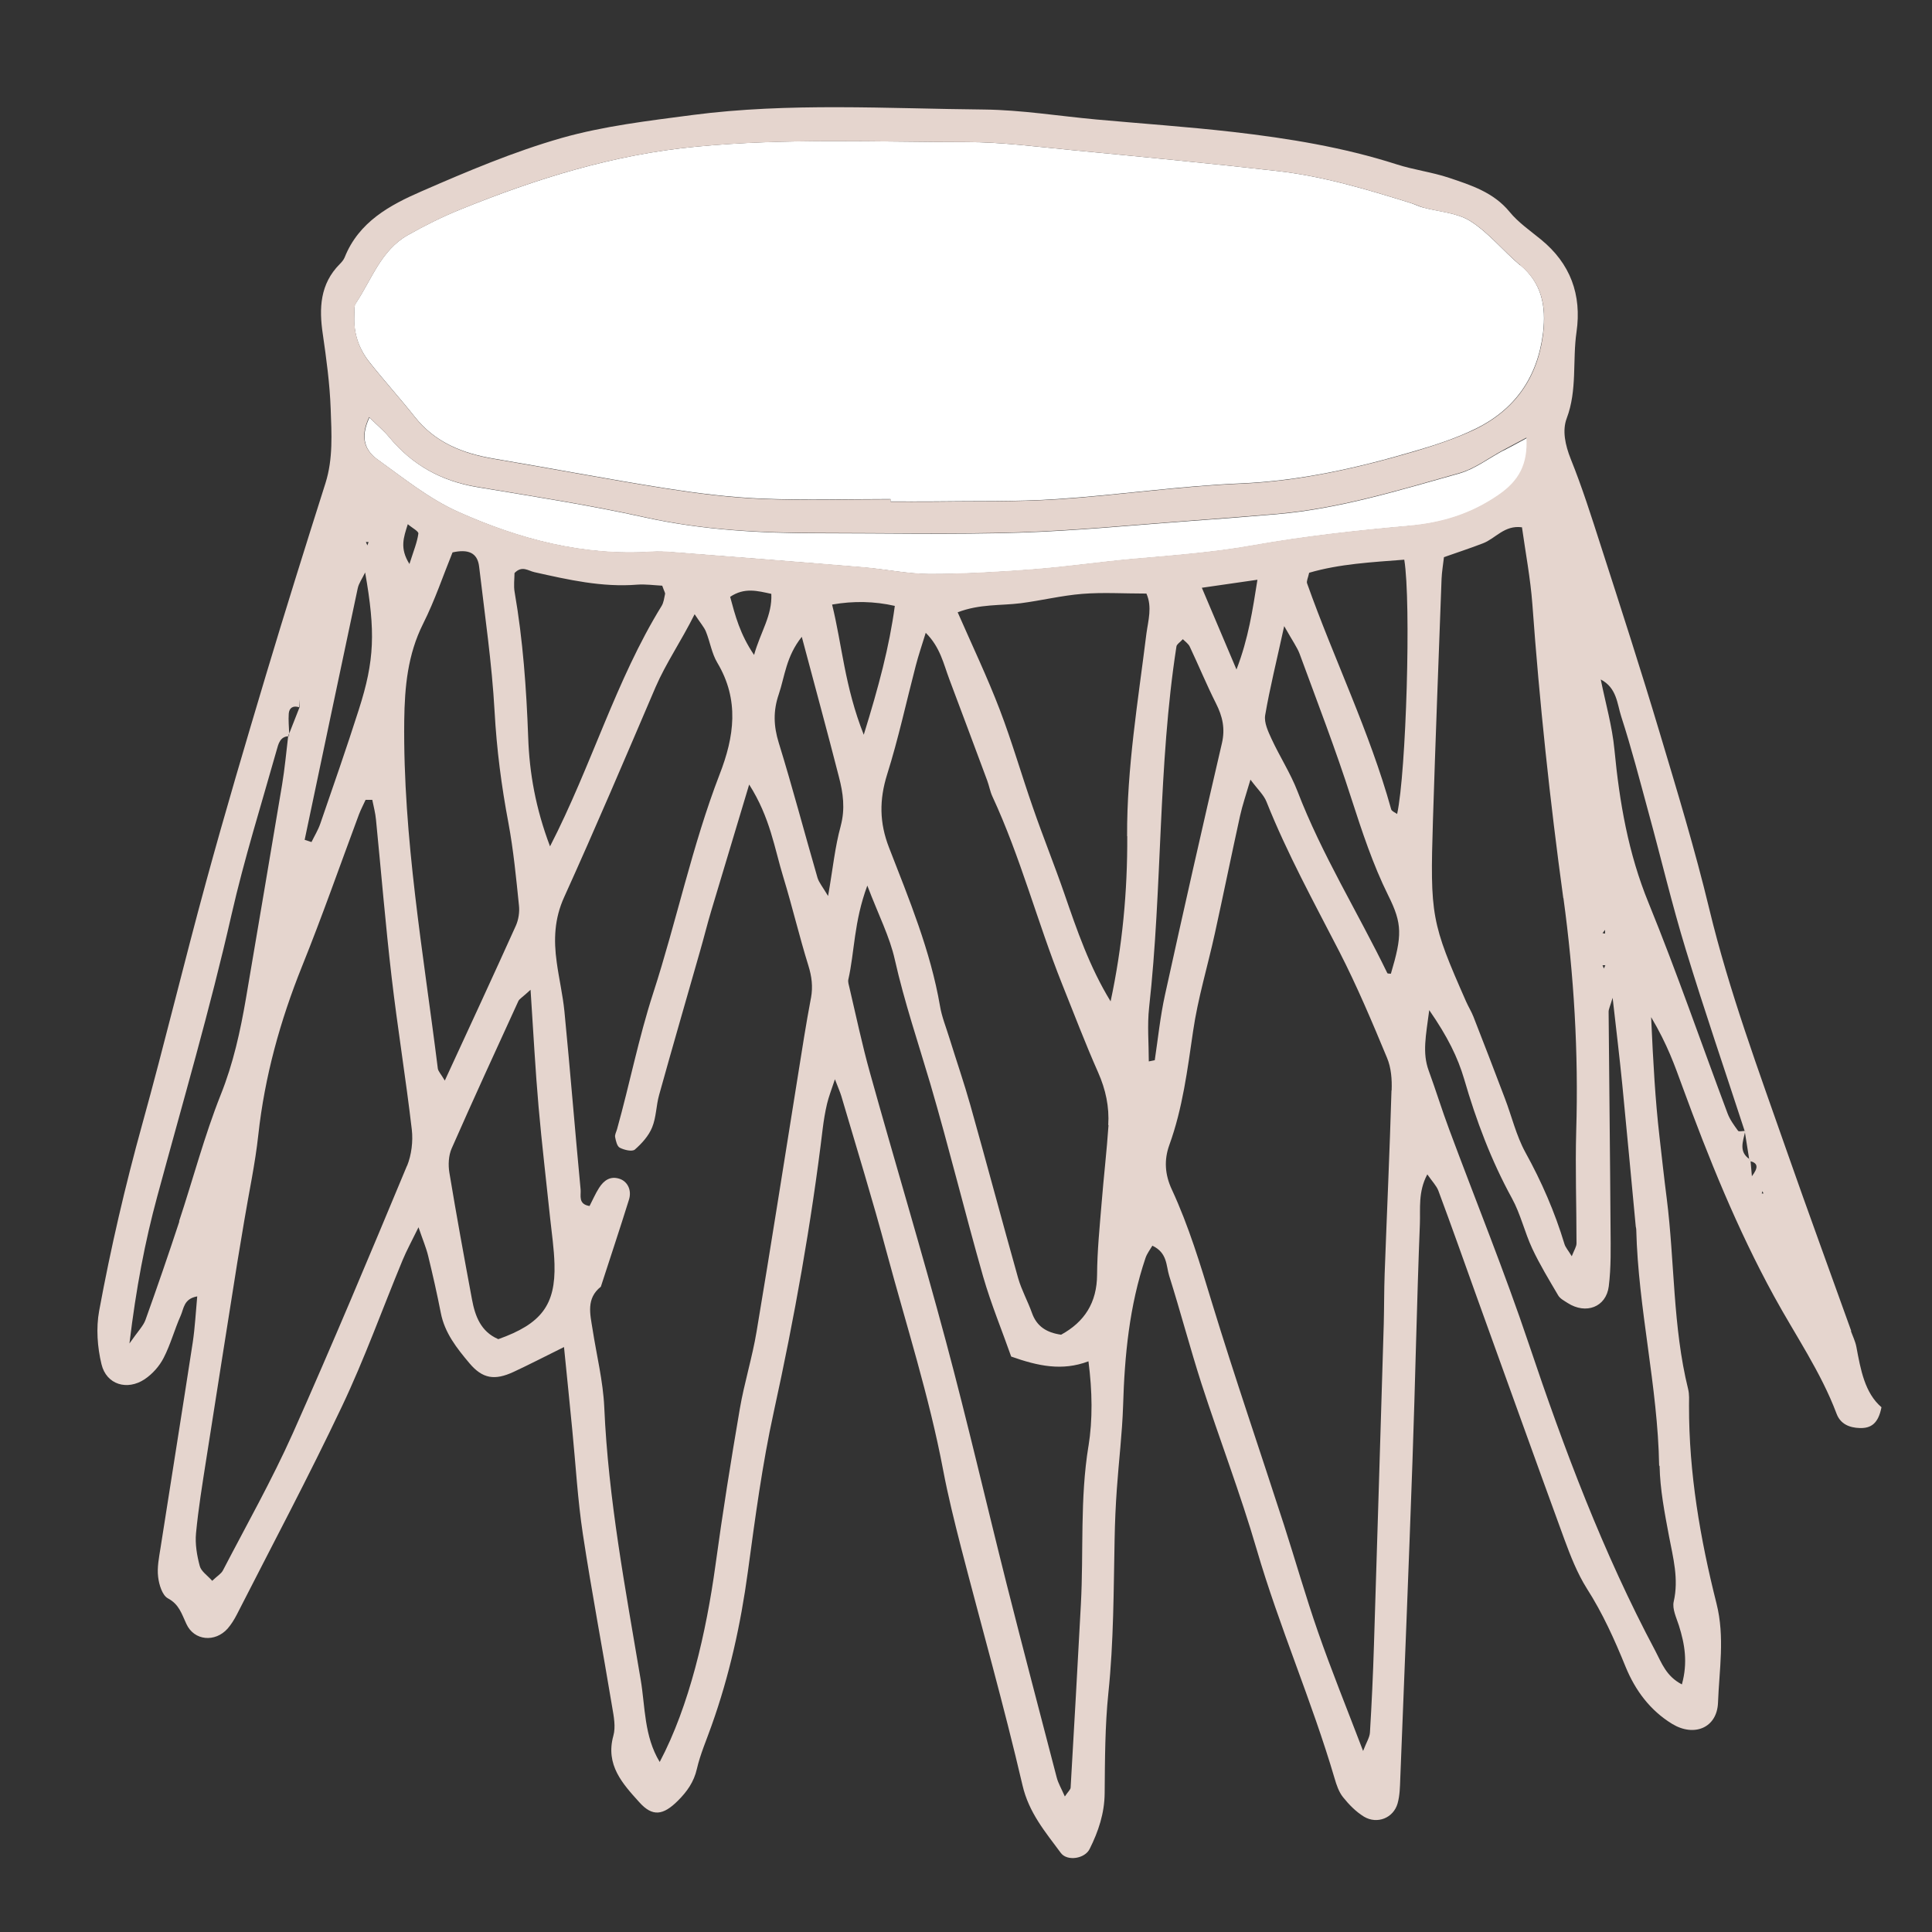 <?xml version="1.0" encoding="UTF-8"?><svg id="_イヤー_2" xmlns="http://www.w3.org/2000/svg" width="130" height="130" viewBox="0 0 130 130"><rect x="0" y="0" width="130" height="130" fill="#333333" stroke="none"/><defs><style>.cls-1{fill:#e5d5ce;}.cls-2{fill:#fff;}.cls-3{fill:none;}</style></defs><g id="_定デザイン"><g><rect class="cls-3" width="130" height="130"/><g><g><path class="cls-2" d="M102.29,17.85c-1.14-.96-2.11-2.18-3.35-2.97-.9-.57-2.12-.63-3.2-.92-.27-.07-.52-.2-.79-.29-2.95-.92-5.91-1.81-8.98-2.16-4.64-.53-9.29-.97-13.94-1.42-2.32-.22-4.65-.53-6.97-.53-6.07,0-12.14-.28-18.23,.31-5.57,.53-10.76,2.16-15.87,4.23-1.21,.49-2.39,1.08-3.52,1.72-1.81,1.02-2.43,2.99-3.51,4.6-.14,.2-.07,.55-.09,.83-.06,1.18,.31,2.23,1.03,3.13,.98,1.24,2.05,2.42,3.04,3.67,1.37,1.73,3.23,2.46,5.32,2.81,3.87,.65,7.72,1.39,11.59,2,2.12,.33,4.26,.6,6.4,.69,2.9,.12,5.8,.03,8.7,.03v.16c.94,0,1.87,.01,2.81,0,2.81-.04,5.62,.03,8.42-.16,4.1-.27,8.19-.88,12.29-1.05,4.06-.17,7.94-1.05,11.79-2.19,1.34-.39,2.68-.83,3.93-1.43,2.74-1.29,4.3-3.5,4.67-6.53,.21-1.77-.08-3.33-1.54-4.55Z"/><path class="cls-2" d="M101.16,30.31c-.99,.53-1.92,1.25-2.97,1.55-4.04,1.13-8.06,2.38-12.27,2.74-1.96,.17-3.91,.32-5.87,.46-3.82,.28-7.64,.66-11.47,.78-4.49,.14-8.98,.04-13.47,.04-3.93,0-7.83-.21-11.7-1.06-3.73-.83-7.52-1.41-11.29-2.04-2.42-.4-4.4-1.5-5.95-3.39-.34-.41-.76-.75-1.31-1.3-.68,1.43-.23,2.28,.56,2.84,1.74,1.25,3.45,2.63,5.38,3.5,4.12,1.85,8.45,3,13.05,2.7,.47-.03,.94,0,1.4,.03,4.29,.33,8.57,.66,12.85,1.02,1.49,.12,2.96,.44,4.45,.45,2.33,0,4.66-.13,6.98-.31,2.23-.17,4.46-.5,6.69-.7,2.7-.24,5.38-.43,8.07-.91,3.49-.62,7.03-1.01,10.56-1.32,2.21-.19,4.15-.79,6-2.06,1.39-.95,2-2.06,1.9-3.86-.61,.33-1.09,.59-1.57,.84Z"/></g><path class="cls-1" d="M19.47,49.35s-.03,.09-.05,.13v.06s.04,0,.06,0c0-.06,0-.12,0-.18Z"/><path class="cls-1" d="M117.42,76.11v.03l.02,.04s.01-.05,.02-.07c-.01,0-.02,0-.03,0Z"/><path class="cls-1" d="M124.57,89.57c-1.45-4.05-2.93-8.08-4.35-12.14-1.88-5.38-3.87-10.72-5.21-16.28-.96-3.99-2.16-7.93-3.34-11.87-1.26-4.21-2.61-8.39-3.96-12.57-.63-1.96-1.25-3.92-2.02-5.83-.37-.93-.58-1.91-.27-2.73,.72-1.91,.38-3.89,.66-5.81,.36-2.51-.41-4.61-2.4-6.23-.72-.59-1.52-1.14-2.1-1.85-1.08-1.32-2.6-1.8-4.09-2.3-1.14-.38-2.36-.53-3.51-.9-3.58-1.15-7.28-1.75-11-2.18-3.06-.35-6.14-.56-9.21-.84-2.51-.23-5.03-.64-7.54-.67-6.55-.06-13.12-.48-19.65,.37-2.96,.39-5.96,.74-8.81,1.55-3.21,.92-6.33,2.24-9.4,3.58-2.14,.93-4.23,2.06-5.18,4.45-.07,.17-.2,.32-.33,.45-1.33,1.34-1.4,2.97-1.14,4.71,.24,1.66,.47,3.34,.53,5.02,.06,1.67,.17,3.36-.35,5.01-1.36,4.28-2.7,8.56-3.99,12.86-1.39,4.65-2.77,9.3-4.05,13.99-1.48,5.41-2.79,10.88-4.29,16.29-1.15,4.15-2.12,8.33-2.9,12.56-.21,1.15-.12,2.44,.16,3.59,.33,1.37,1.73,1.79,2.91,1,.52-.35,.99-.88,1.27-1.43,.47-.91,.73-1.91,1.15-2.85,.21-.47,.2-1.13,1.11-1.29-.1,1.07-.15,2.09-.3,3.09-.71,4.62-1.45,9.23-2.17,13.84-.1,.64-.24,1.31-.16,1.95,.06,.52,.28,1.24,.66,1.44,.76,.41,.92,1.04,1.24,1.72,.52,1.14,1.94,1.26,2.78,.31,.24-.28,.44-.6,.61-.93,2.38-4.67,4.84-9.29,7.08-14.02,1.52-3.2,2.72-6.56,4.08-9.84,.27-.65,.61-1.27,1.07-2.21,.3,.88,.52,1.39,.65,1.93,.31,1.27,.6,2.55,.85,3.83,.26,1.35,1.08,2.38,1.92,3.38,.89,1.06,1.71,1.18,2.98,.59,1.01-.47,2-.98,3.39-1.67,.21,2.09,.39,3.85,.56,5.61,.23,2.33,.36,4.67,.71,6.98,.59,3.88,1.33,7.75,1.97,11.62,.11,.64,.25,1.35,.08,1.95-.54,1.96,.62,3.22,1.74,4.46,.89,1,1.61,.9,2.61-.1,.6-.6,1.07-1.25,1.27-2.13,.23-1,.65-1.95,.99-2.92,1.2-3.36,1.96-6.81,2.44-10.34,.49-3.61,.97-7.24,1.75-10.79,1.38-6.3,2.52-12.64,3.29-19.05,.07-.56,.16-1.11,.29-1.66,.11-.46,.28-.9,.53-1.65,.24,.62,.35,.87,.43,1.13,1.03,3.5,2.11,6.99,3.05,10.51,1.31,4.87,2.86,9.68,3.8,14.65,.33,1.74,.76,3.47,1.2,5.19,1.38,5.34,2.89,10.65,4.14,16.02,.43,1.86,1.54,3.15,2.58,4.56,.43,.58,1.62,.39,1.94-.27,.59-1.18,1-2.4,1.01-3.76,.02-2.25,.02-4.51,.25-6.74,.36-3.45,.35-6.91,.42-10.37,.02-1.12,.07-2.24,.15-3.36,.13-1.87,.36-3.73,.42-5.59,.1-3.38,.42-6.72,1.51-9.95,.1-.29,.3-.55,.46-.82,1.02,.48,.92,1.35,1.13,2.02,.76,2.41,1.4,4.85,2.17,7.25,1.21,3.73,2.62,7.4,3.72,11.17,1.52,5.21,3.71,10.19,5.24,15.4,.13,.45,.29,.92,.57,1.27,.4,.5,.87,.98,1.41,1.31,.89,.53,1.98,.09,2.26-.89,.15-.53,.16-1.1,.18-1.66,.28-7.11,.57-14.22,.82-21.33,.19-5.33,.29-10.67,.5-16,.04-1.03-.13-2.16,.5-3.34,.34,.49,.61,.76,.74,1.09,.88,2.36,1.72,4.74,2.57,7.11,1.97,5.45,3.92,10.91,5.91,16.35,.42,1.14,.87,2.29,1.51,3.31,1.07,1.67,1.87,3.45,2.61,5.27,.65,1.59,1.65,2.94,3.14,3.85,1.47,.89,3.01,.27,3.08-1.42,.08-2.21,.47-4.42-.1-6.68-1.1-4.36-1.86-8.79-1.85-13.31,0-.37,.03-.76-.06-1.12-1.04-4.21-.9-8.56-1.44-12.83-.18-1.39-.33-2.79-.49-4.18-.28-2.44-.42-4.9-.56-8.02,1.11,1.87,1.59,3.27,2.1,4.66,1.77,4.83,3.69,9.59,6.17,14.12,1.43,2.62,3.15,5.09,4.21,7.91,.26,.69,.86,.94,1.57,.96,.76,.02,1.24-.32,1.45-1.4-1.12-.96-1.4-2.51-1.69-4.07-.07-.36-.24-.71-.37-1.06Zm-19.37-29.14c.71,5.19,1.02,10.41,.86,15.66-.07,2.52,.02,5.05,.02,7.57,0,.22-.15,.44-.32,.87-.24-.4-.42-.59-.49-.82-.65-2.15-1.54-4.2-2.63-6.17-.62-1.13-.92-2.44-1.39-3.66-.69-1.83-1.4-3.66-2.11-5.48-.14-.35-.34-.67-.49-1.01-2.34-5.31-2.43-5.76-2.23-12.21,.17-5.41,.38-10.83,.58-16.24,.02-.46,.1-.92,.16-1.45,.9-.32,1.77-.6,2.62-.93,.85-.32,1.44-1.24,2.63-1.08,.24,1.71,.57,3.44,.7,5.18,.48,6.61,1.18,13.2,2.08,19.77ZM23.94,20.42c1.07-1.61,1.7-3.58,3.51-4.6,1.14-.64,2.31-1.23,3.52-1.72,5.11-2.08,10.3-3.7,15.87-4.23,6.09-.58,12.15-.31,18.23-.31,2.33,0,4.65,.31,6.97,.53,4.65,.45,9.3,.89,13.94,1.42,3.07,.35,6.03,1.24,8.98,2.16,.27,.08,.52,.21,.79,.29,1.07,.3,2.3,.35,3.2,.92,1.24,.79,2.21,2.01,3.35,2.97,1.46,1.22,1.75,2.78,1.54,4.55-.36,3.03-1.93,5.23-4.67,6.53-1.26,.59-2.6,1.03-3.93,1.43-3.85,1.13-7.73,2.02-11.79,2.19-4.11,.17-8.19,.78-12.29,1.05-2.8,.18-5.61,.12-8.42,.16-.94,.01-1.87,0-2.81,0v-.16c-2.9,0-5.8,.09-8.7-.03-2.14-.09-4.28-.36-6.4-.69-3.87-.61-7.73-1.35-11.59-2-2.09-.35-3.95-1.09-5.32-2.81-.98-1.24-2.05-2.42-3.04-3.67-.72-.9-1.09-1.96-1.03-3.13,.01-.28-.05-.62,.09-.83Zm.13,19.17c.07-.34,.3-.65,.5-1.07,.7,3.99,.64,5.91-.43,9.24-.82,2.57-1.71,5.12-2.59,7.67-.15,.43-.39,.82-.59,1.23-.15-.05-.31-.1-.46-.15,1.19-5.64,2.37-11.28,3.57-16.92Zm.55-3.12h.18l-.08,.23-.1-.23Zm-12.55,45.71c-.73,2.22-1.49,4.43-2.28,6.63-.14,.4-.49,.74-1.08,1.59,.45-3.73,1.04-6.83,1.87-9.89,1.71-6.31,3.55-12.59,5-18.97,.85-3.73,2-7.39,3.04-11.08,.11-.39,.22-.89,.78-.92v-.06s.04-.09,.06-.13c-.02-.45-.06-.89-.03-1.33,.03-.4,.3-.56,.7-.43,.01-.23,.03-.46,.03-.53h0v0s0-.02,0,0v.52c-.23,.59-.46,1.18-.7,1.78,0,.06,0,.12,0,.18-.02,0-.04,0-.07,0-.13,1.09-.23,2.19-.41,3.27-.8,4.79-1.62,9.58-2.43,14.37-.38,2.21-.85,4.37-1.7,6.49-1.1,2.77-1.86,5.67-2.8,8.51Zm15.32-3.75c-2.51,6.03-5.03,12.05-7.69,18.02-1.41,3.15-3.11,6.16-4.7,9.22-.12,.23-.38,.37-.72,.7-.32-.36-.75-.64-.84-1-.19-.71-.32-1.48-.25-2.21,.16-1.67,.43-3.32,.69-4.98,.69-4.42,1.39-8.83,2.09-13.25,.15-.92,.31-1.84,.46-2.76,.32-1.93,.74-3.86,.95-5.8,.43-3.93,1.47-7.68,2.94-11.34,1.36-3.37,2.56-6.81,3.83-10.22,.13-.34,.3-.66,.45-.99h.45c.09,.45,.21,.89,.25,1.34,.35,3.53,.64,7.06,1.05,10.58,.4,3.43,.96,6.84,1.36,10.27,.09,.79-.02,1.7-.32,2.44Zm2.07-6.53c-.97-7.78-2.35-15.52-2.26-23.41,.03-2.28,.23-4.44,1.27-6.52,.79-1.57,1.35-3.25,1.98-4.8,1.03-.23,1.68,0,1.79,.96,.38,3.25,.86,6.49,1.04,9.75,.14,2.53,.46,5.01,.93,7.49,.34,1.83,.52,3.7,.71,5.56,.05,.44-.03,.96-.21,1.36-1.53,3.39-3.09,6.76-4.78,10.42-.26-.44-.44-.62-.47-.81Zm-2.01-36.62c.29,.25,.73,.47,.7,.63-.08,.58-.31,1.13-.6,2.04-.67-1.07-.39-1.78-.11-2.68Zm7.17,3.28c.51-.53,.92-.15,1.34-.06,2.28,.51,4.55,1.03,6.92,.84,.55-.04,1.11,.04,1.68,.07,.14,.4,.21,.49,.19,.56-.06,.27-.09,.57-.23,.8-3.09,5.01-4.7,10.72-7.51,16.18-.97-2.56-1.39-4.95-1.47-7.35-.12-3.27-.35-6.52-.91-9.75-.08-.44-.01-.91-.01-1.29Zm-1.11,51.54c-1.15-.5-1.54-1.53-1.75-2.66-.53-2.84-1.05-5.68-1.52-8.52-.09-.53-.06-1.16,.15-1.64,1.46-3.32,2.98-6.62,4.49-9.92,.07-.15,.26-.24,.82-.76,.19,2.87,.32,5.38,.54,7.88,.22,2.51,.52,5.01,.78,7.51,.11,1.02,.26,2.03,.29,3.06,.08,2.77-.89,4.03-3.78,5.06Zm21.05-22.91c-.33,1.74-.6,3.5-.88,5.25-.92,5.72-1.81,11.44-2.77,17.15-.29,1.75-.83,3.46-1.13,5.21-.6,3.5-1.16,7.01-1.64,10.53-.62,4.5-1.75,9.45-3.75,13.23-1.06-1.75-.97-3.72-1.28-5.54-1.02-6.08-2.18-12.14-2.45-18.33-.08-1.76-.52-3.51-.79-5.26-.16-1.01-.44-2.06,.56-2.85,.63-1.95,1.28-3.89,1.89-5.85,.2-.63-.08-1.21-.6-1.4-.65-.23-1.09,.1-1.41,.6-.25,.39-.43,.82-.64,1.22-.78-.12-.57-.71-.6-1.09-.38-4-.7-8-1.09-12-.11-1.11-.37-2.21-.52-3.32-.21-1.5-.16-2.92,.5-4.37,2.12-4.68,4.13-9.41,6.15-14.13,.7-1.62,1.7-3.05,2.63-4.91,.4,.61,.64,.87,.76,1.17,.28,.69,.39,1.47,.77,2.1,1.49,2.5,1.14,4.97,.15,7.51-1.85,4.8-2.89,9.85-4.47,14.72-.98,3.02-1.58,6.11-2.43,9.15-.05,.18-.16,.37-.13,.53,.05,.26,.13,.63,.32,.72,.29,.15,.83,.28,1.01,.12,.47-.41,.93-.92,1.16-1.49,.28-.68,.27-1.47,.47-2.18,.9-3.24,1.84-6.47,2.76-9.7,.26-.9,.48-1.8,.75-2.7,.8-2.68,1.61-5.35,2.55-8.49,1.42,2.23,1.7,4.29,2.3,6.24,.6,1.96,1.07,3.97,1.68,5.93,.23,.74,.32,1.42,.18,2.19Zm-5.43-27.03c.97-.65,1.84-.4,2.77-.2,.07,1.46-.72,2.54-1.16,4.11-.95-1.4-1.27-2.65-1.61-3.91Zm7.44,15.42c-.39,1.41-.53,2.89-.85,4.71-.37-.62-.61-.9-.71-1.22-.88-3.03-1.68-6.08-2.61-9.09-.35-1.13-.38-2.15,0-3.26,.41-1.21,.49-2.54,1.55-3.87,.89,3.35,1.72,6.38,2.5,9.43,.28,1.07,.43,2.14,.12,3.29Zm-.58-14.9q2.16-.38,4.22,.09c-.37,2.75-1.08,5.41-2.09,8.67-1.29-3.26-1.46-6.06-2.13-8.76Zm17.25,56.62c-.58,3.55-.32,7.1-.51,10.65-.22,4.11-.45,8.22-.69,12.33,0,.13-.16,.26-.39,.6-.23-.53-.45-.89-.55-1.29-1.13-4.34-2.27-8.67-3.37-13.02-1.37-5.44-2.63-10.9-4.08-16.31-1.62-6.05-3.43-12.04-5.11-18.07-.53-1.89-.93-3.81-1.38-5.72-.04-.18-.11-.38-.08-.55,.43-1.89,.37-3.88,1.28-6.33,.77,2.02,1.51,3.45,1.85,4.98,.64,2.84,1.57,5.58,2.39,8.36,1.26,4.3,2.32,8.65,3.55,12.96,.54,1.87,1.29,3.68,1.89,5.39,1.81,.64,3.43,.99,5.2,.32,.26,2.02,.29,3.92,0,5.72Zm1.35-21.6c-.12,1.77-.33,3.54-.47,5.31-.13,1.59-.29,3.17-.3,4.76-.01,1.89-.85,3.18-2.42,4.04-.98-.14-1.64-.56-1.96-1.46-.28-.79-.7-1.54-.93-2.34-1.09-3.87-2.12-7.75-3.21-11.62-.43-1.53-.95-3.03-1.42-4.55-.22-.72-.51-1.42-.63-2.15-.64-3.72-2.08-7.18-3.43-10.66-.65-1.67-.66-3.21-.13-4.91,.76-2.41,1.29-4.88,1.93-7.33,.18-.69,.41-1.37,.67-2.21,.98,.97,1.2,2.1,1.59,3.13,.86,2.27,1.7,4.55,2.55,6.82,.13,.35,.19,.73,.35,1.07,1.89,4.08,3.02,8.44,4.68,12.6,.8,1.99,1.56,4,2.43,5.96,.51,1.15,.76,2.32,.68,3.55Zm1.26-19.44c.02,3.72-.33,7.43-1.12,11.12-1.42-2.32-2.26-4.78-3.11-7.24-.67-1.94-1.44-3.84-2.11-5.78-.77-2.2-1.41-4.44-2.24-6.61-.83-2.17-1.83-4.27-2.83-6.55,1.49-.57,2.89-.44,4.24-.61,1.39-.18,2.76-.52,4.15-.63,1.38-.11,2.78-.02,4.31-.02,.4,.9,.12,1.81,0,2.69-.56,4.53-1.32,9.03-1.3,13.64Zm1.85,15.08l-.4,.08c0-1.21-.11-2.43,.02-3.62,.9-8.08,.59-16.25,1.84-24.3,.02-.15,.23-.27,.43-.49,.17,.17,.38,.31,.47,.51,.6,1.27,1.13,2.56,1.76,3.81,.44,.87,.63,1.69,.4,2.68-1.31,5.63-2.59,11.28-3.83,16.93-.32,1.45-.47,2.94-.69,4.41Zm3.17-31.79c1.28-.19,2.41-.35,3.74-.54-.32,2.01-.6,3.94-1.41,6.04-.82-1.94-1.53-3.61-2.33-5.5Zm12.76,33.82c-.12,4.12-.31,8.23-.46,12.35-.04,1.12-.03,2.25-.06,3.37-.22,7.2-.43,14.41-.66,21.61-.06,1.96-.15,3.92-.27,5.88-.02,.33-.24,.66-.46,1.24-1.12-2.93-2.14-5.44-3.03-8-.83-2.38-1.52-4.81-2.29-7.2-1.61-4.98-3.31-9.93-4.84-14.93-.79-2.6-1.57-5.19-2.71-7.65-.47-1.01-.53-1.99-.17-2.99,.9-2.48,1.22-5.07,1.6-7.66,.32-2.21,.98-4.37,1.46-6.56,.58-2.64,1.12-5.29,1.7-7.93,.16-.72,.4-1.42,.7-2.44,.49,.66,.9,1.03,1.08,1.49,1.39,3.48,3.19,6.76,4.9,10.08,1.19,2.32,2.21,4.74,3.21,7.15,.28,.66,.34,1.46,.31,2.2Zm-.04-7.85c-.08-.01-.22,0-.24-.04-1.99-4.1-4.41-7.98-6.05-12.25-.47-1.21-1.19-2.32-1.74-3.51-.23-.5-.51-1.09-.43-1.59,.31-1.82,.76-3.61,1.28-6,.6,1.06,.88,1.44,1.04,1.87,1.19,3.24,2.43,6.45,3.48,9.73,.72,2.22,1.44,4.42,2.48,6.52,.96,1.92,.94,2.71,.18,5.27Zm.42-10.75c-.14-.1-.36-.18-.4-.31-1.45-5.23-3.85-10.11-5.66-15.21-.05-.14,.06-.35,.14-.71,2.05-.6,4.23-.71,6.4-.88,.47,2.85,.13,14.32-.48,17.11Zm.82-19.4c-3.53,.31-7.07,.7-10.56,1.32-2.68,.48-5.37,.67-8.07,.91-2.23,.2-4.45,.53-6.69,.7-2.32,.18-4.65,.31-6.98,.31-1.48,0-2.96-.32-4.45-.45-4.28-.36-8.57-.68-12.85-1.02-.47-.04-.94-.06-1.4-.03-4.6,.3-8.93-.85-13.05-2.7-1.93-.87-3.64-2.25-5.38-3.5-.79-.56-1.24-1.41-.56-2.84,.55,.54,.97,.89,1.31,1.3,1.55,1.9,3.52,2.99,5.95,3.39,3.77,.63,7.56,1.21,11.29,2.04,3.87,.86,7.77,1.06,11.7,1.06,4.49,0,8.99,.1,13.47-.04,3.83-.12,7.65-.5,11.47-.78,1.96-.14,3.92-.3,5.87-.46,4.21-.36,8.23-1.6,12.27-2.74,1.05-.29,1.99-1.02,2.97-1.55,.48-.26,.96-.51,1.57-.84,.1,1.8-.51,2.91-1.9,3.86-1.85,1.27-3.79,1.86-6,2.06Zm16.84,63.27c.03,1.58,.34,3.16,.63,4.71,.28,1.47,.67,2.89,.32,4.42-.11,.49,.18,1.08,.35,1.61,.39,1.24,.61,2.48,.2,3.96-1.06-.55-1.36-1.44-1.78-2.24-3.52-6.61-6.14-13.58-8.52-20.67-1.63-4.86-3.57-9.62-5.36-14.44-.49-1.31-.9-2.65-1.38-3.96-.43-1.19-.19-2.31,.04-4.06,1.24,1.79,1.92,3.18,2.35,4.64,.81,2.79,1.82,5.48,3.22,8.03,.58,1.06,.85,2.28,1.36,3.37,.51,1.09,1.14,2.12,1.75,3.16,.13,.22,.41,.36,.64,.51,1.22,.78,2.58,.28,2.76-1.12,.16-1.28,.13-2.6,.12-3.9-.03-4.86-.09-9.72-.13-14.58,0-.18,.1-.36,.27-.94,.25,2.2,.47,4.02,.65,5.84,.31,3.16,.6,6.32,.9,9.48,0,.09,.04,.18,.04,.28,.13,5.33,1.45,10.54,1.54,15.88Zm-3.68-35.82l-.16-.03,.17-.22v.25Zm.03,2.13l-.1,.22-.09-.22h.19Zm9.86,14.19c-.04-.45-.06-.74-.09-1.03-.02,0-.04-.01-.06-.02l-.02-.1c-.72-.5-.43-1.17-.29-1.82v-.04l-.02-.03c-.16,0-.4,.06-.45-.01-.27-.37-.55-.75-.71-1.18-1.77-4.72-3.41-9.49-5.31-14.15-1.37-3.34-1.96-6.78-2.3-10.33-.15-1.56-.59-3.09-.92-4.71,1.09,.57,1.1,1.64,1.38,2.5,.69,2.13,1.25,4.3,1.84,6.47,.84,3.06,1.57,6.16,2.5,9.2,1.25,4.1,2.64,8.15,3.97,12.23,.01,0,.02,0,.03,0,0,.02-.01,.05-.02,.07,.1,.61,.19,1.21,.29,1.82,.02,.02,.05,.03,.07,.05v.07c.52,.14,.56,.43,.1,1.03Zm.66,1.18l.05-.17,.07,.16h-.12Z"/><path class="cls-1" d="M20.16,47.06h0s0-.02,0,0Z"/><path class="cls-1" d="M117.72,78.01l.02,.1s.04,.01,.06,.02v-.07s-.06-.03-.08-.05Z"/></g></g></g></svg>